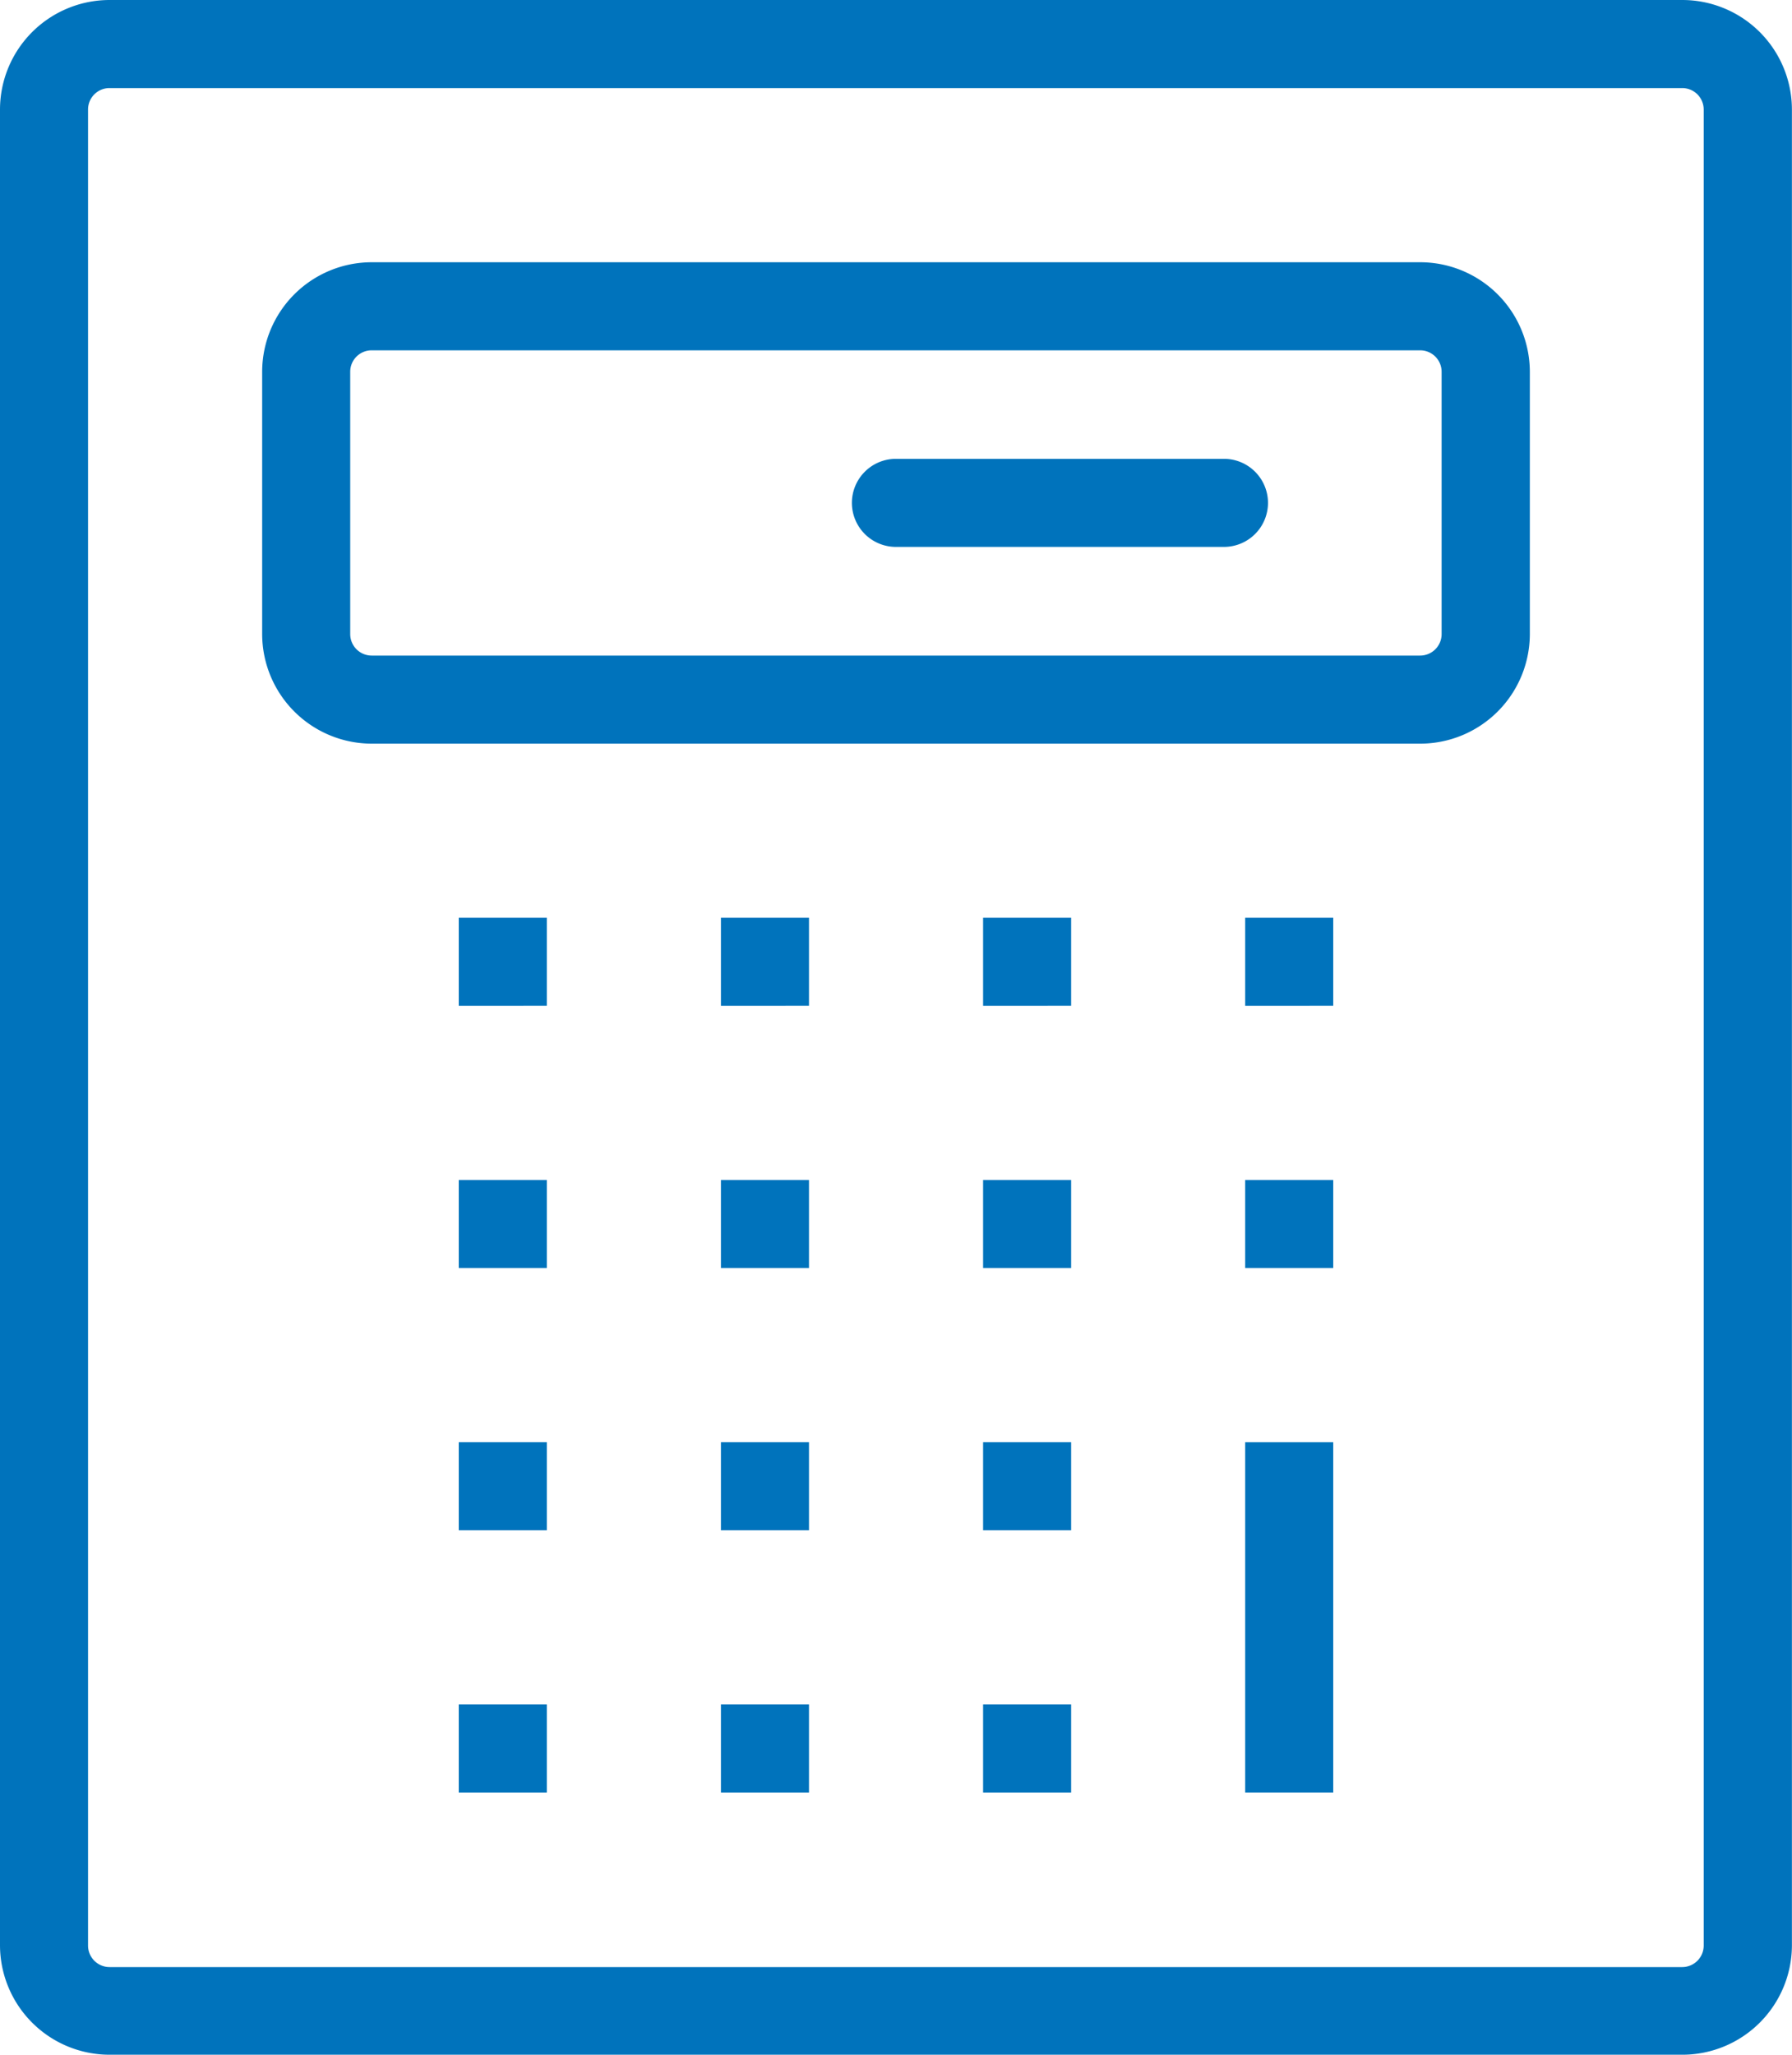 <svg xmlns="http://www.w3.org/2000/svg" xmlns:xlink="http://www.w3.org/1999/xlink" width="21.675" height="24.845" viewBox="0 0 21.675 24.845">
  <defs>
    <clipPath id="clip-path">
      <path id="Path_2568" data-name="Path 2568" d="M0,0H21.675V-24.845H0Z" fill="#0073bc"/>
    </clipPath>
  </defs>
  <g id="Group_2356" data-name="Group 2356" transform="translate(0 24.845)">
    <g id="Group_2345" data-name="Group 2345" clip-path="url(#clip-path)">
      <g id="Group_2343" data-name="Group 2343" transform="translate(1.325)">
        <path id="Path_2566" data-name="Path 2566" d="M0,0A1.326,1.326,0,0,1-1.325-1.325v-22.2A1.326,1.326,0,0,1,0-24.845H19.024a1.326,1.326,0,0,1,1.325,1.325v22.2A1.326,1.326,0,0,1,19.024,0ZM0-23.78a.259.259,0,0,0-.26.26v22.2a.26.26,0,0,0,.26.26H19.022a.26.26,0,0,0,.26-.26l0-22.2a.26.26,0,0,0-.076-.184.26.26,0,0,0-.184-.076Z" fill="#0073bc"/>
      </g>
      <g id="Group_2344" data-name="Group 2344" transform="translate(4.496 -15.853)">
        <path id="Path_2567" data-name="Path 2567" d="M0,0A1.327,1.327,0,0,1-1.325-1.325V-4.5A1.326,1.326,0,0,1,0-5.821H12.683A1.327,1.327,0,0,1,14.008-4.5v3.171A1.327,1.327,0,0,1,12.683,0ZM0-4.756a.259.259,0,0,0-.26.26v3.171a.26.26,0,0,0,.26.26H12.68a.26.26,0,0,0,.261-.26l0-3.171a.26.26,0,0,0-.076-.184.26.26,0,0,0-.184-.076Z" fill="#0073bc"/>
      </g>
    </g>
    <path id="Path_2569" data-name="Path 2569" d="M5.549-10.577H6.614v1.065H5.549Z" fill="#0073bc"/>
    <path id="Path_2570" data-name="Path 2570" d="M8.72-10.577H9.785v1.065H8.72Z" fill="#0073bc"/>
    <path id="Path_2571" data-name="Path 2571" d="M11.891-10.577h1.065v1.065H11.891Z" fill="#0073bc"/>
    <path id="Path_2572" data-name="Path 2572" d="M5.549-13.748H6.614v1.065H5.549Z" fill="#0073bc"/>
    <path id="Path_2573" data-name="Path 2573" d="M8.72-13.748H9.785v1.065H8.72Z" fill="#0073bc"/>
    <path id="Path_2574" data-name="Path 2574" d="M11.891-13.748h1.065v1.065H11.891Z" fill="#0073bc"/>
    <path id="Path_2575" data-name="Path 2575" d="M15.061-13.748h1.065v1.065H15.061Z" fill="#0073bc"/>
    <path id="Path_2576" data-name="Path 2576" d="M15.061-10.577h1.065v1.065H15.061Z" fill="#0073bc"/>
    <path id="Path_2577" data-name="Path 2577" d="M15.061-7.407h1.065v4.236H15.061Z" fill="#0073bc"/>
    <path id="Path_2578" data-name="Path 2578" d="M5.549-7.407H6.614v1.065H5.549Z" fill="#0073bc"/>
    <path id="Path_2579" data-name="Path 2579" d="M8.72-7.407H9.785v1.065H8.72Z" fill="#0073bc"/>
    <path id="Path_2580" data-name="Path 2580" d="M11.891-7.407h1.065v1.065H11.891Z" fill="#0073bc"/>
    <path id="Path_2581" data-name="Path 2581" d="M5.549-4.236H6.614v1.065H5.549Z" fill="#0073bc"/>
    <path id="Path_2582" data-name="Path 2582" d="M8.72-4.236H9.785v1.065H8.72Z" fill="#0073bc"/>
    <path id="Path_2583" data-name="Path 2583" d="M11.891-4.236h1.065v1.065H11.891Z" fill="#0073bc"/>
    <g id="Group_2347" data-name="Group 2347" clip-path="url(#clip-path)">
      <g id="Group_2346" data-name="Group 2346" transform="translate(10.837 -18.232)">
        <path id="Path_2584" data-name="Path 2584" d="M0,0A.533.533,0,0,1-.533-.532.533.533,0,0,1,0-1.065H3.963A.533.533,0,0,1,4.5-.532.533.533,0,0,1,3.963,0Z" fill="#0073bc"/>
      </g>
    </g>
  </g>
</svg>

